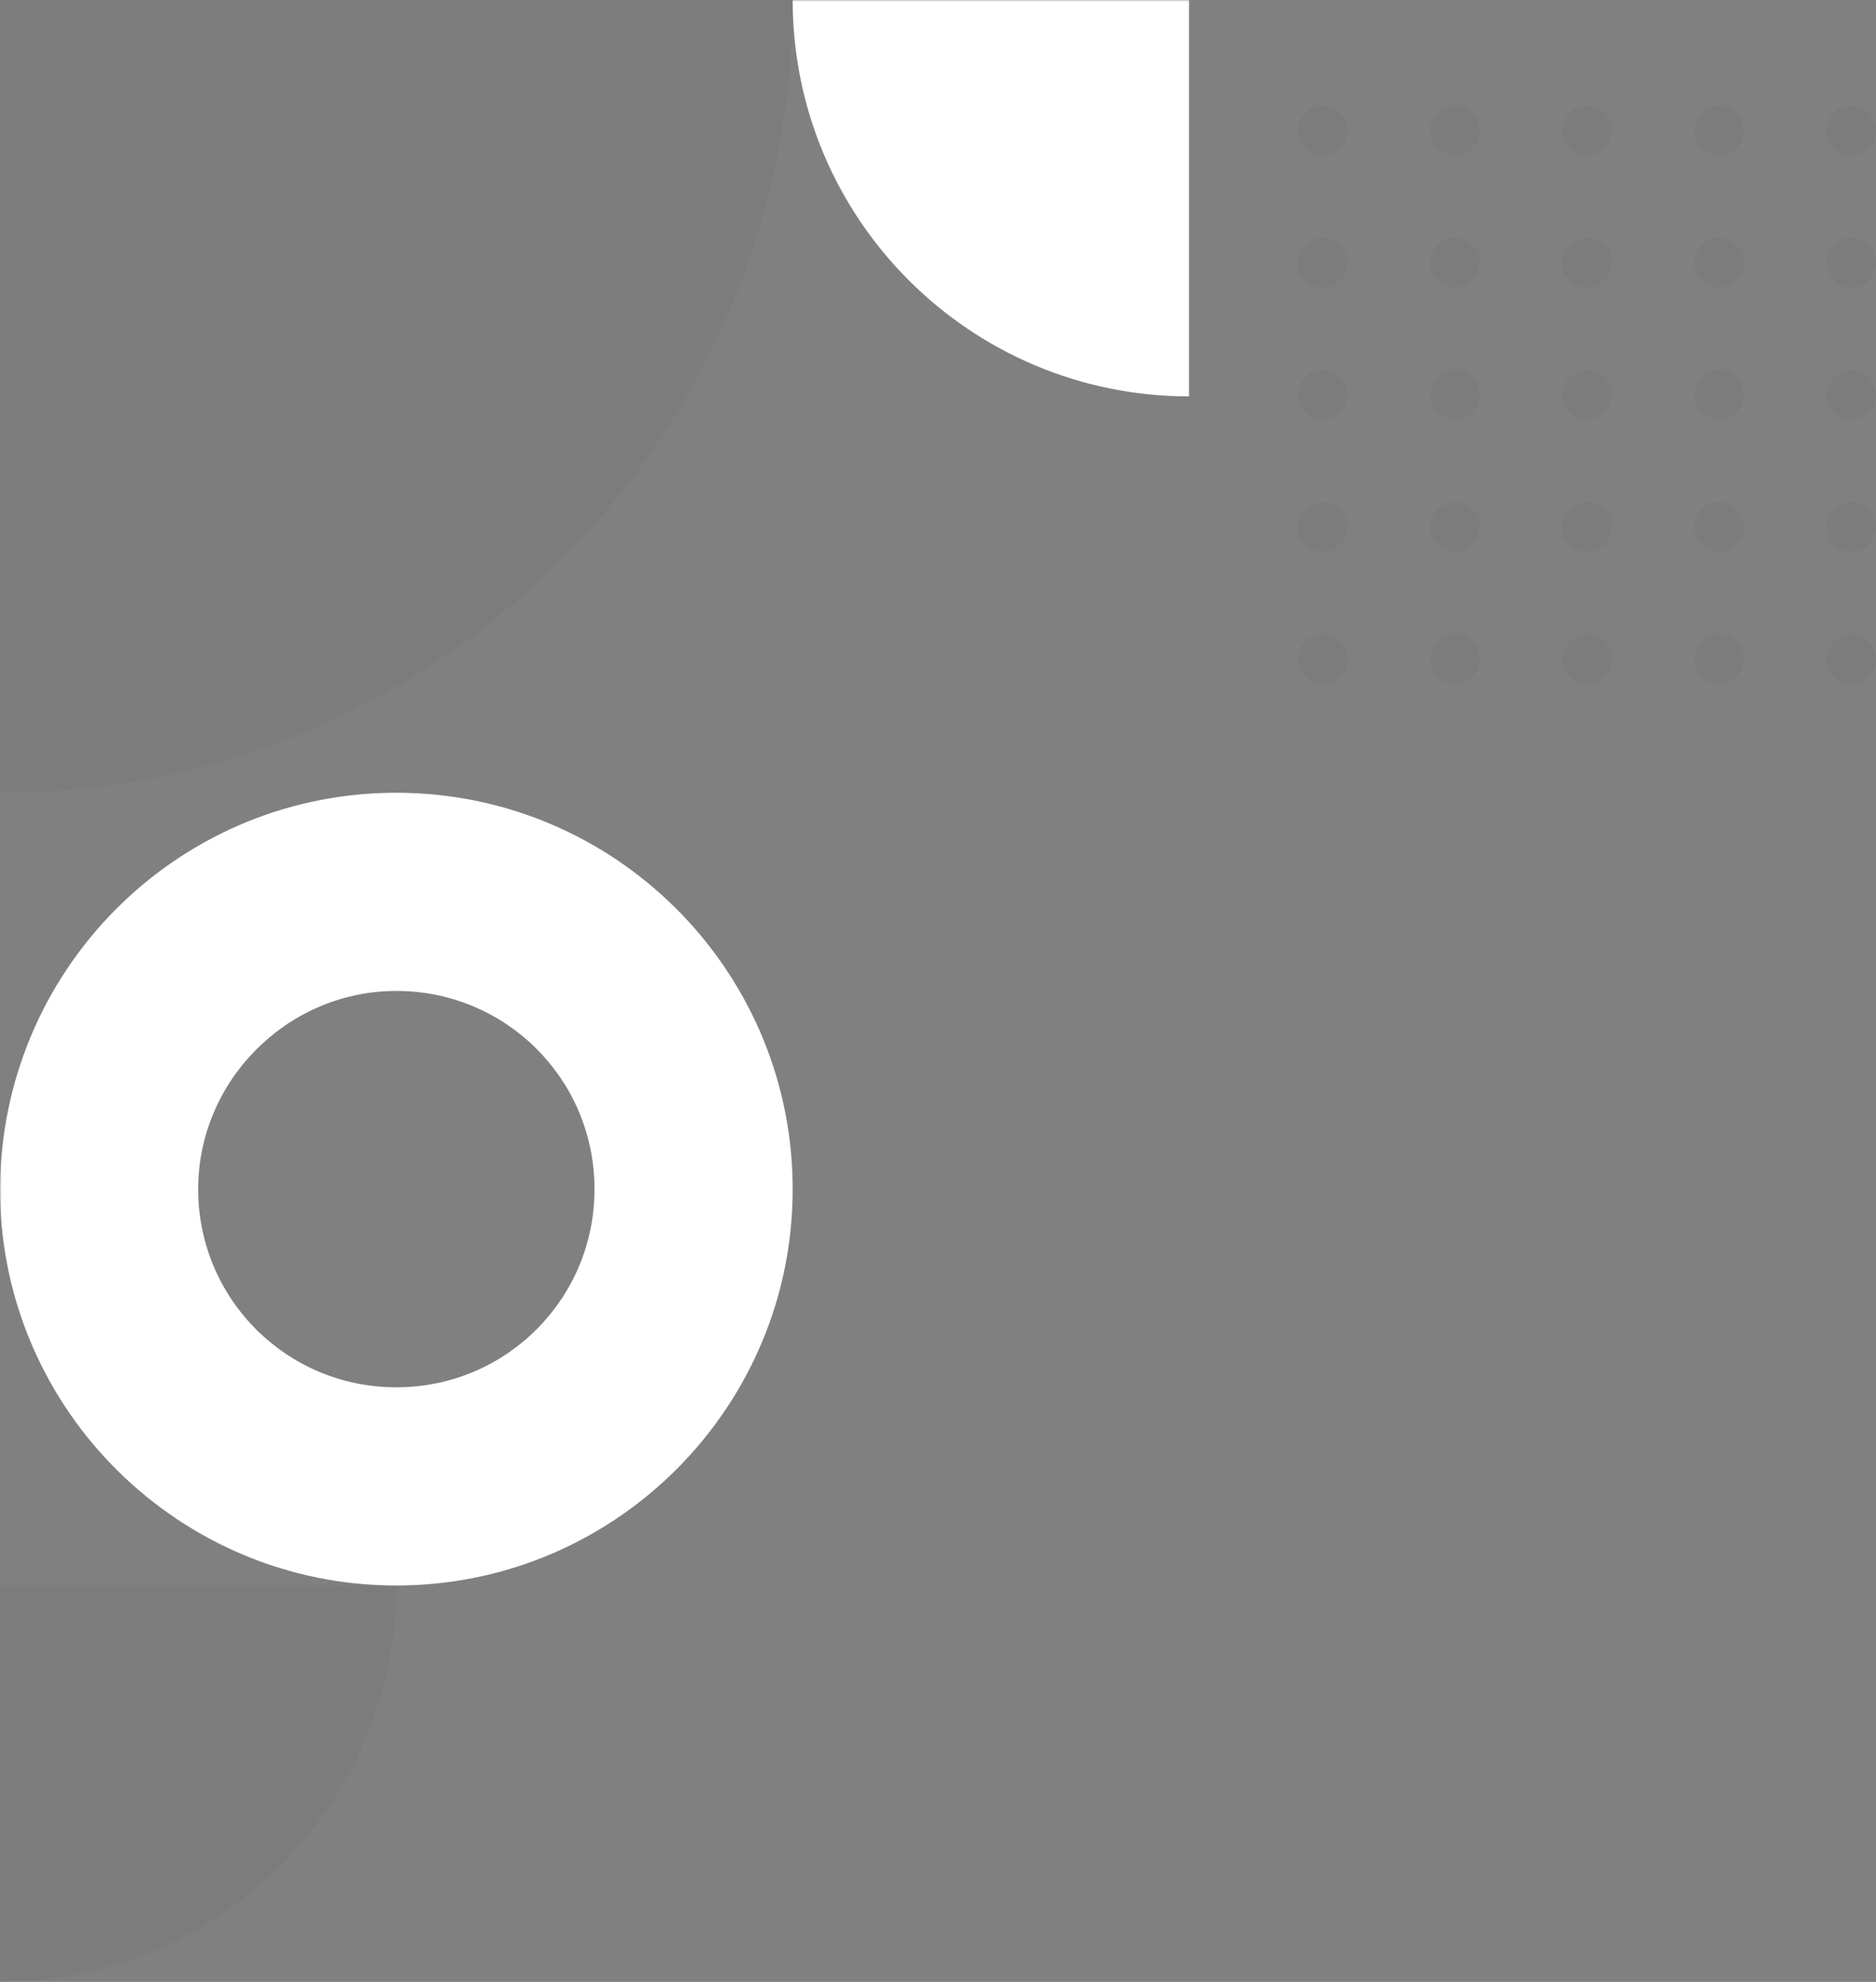 <?xml version="1.0" encoding="UTF-8"?>
<svg width="568px" height="600px" viewBox="0 0 568 600" version="1.1" xmlns="http://www.w3.org/2000/svg" xmlns:xlink="http://www.w3.org/1999/xlink">
    <rect x="0" y="0" width="568" height="600" fill="#808080" stroke="none"/>
    <title>decor</title>
    <defs>
        <rect id="path-1" x="0" y="0" width="600" height="600"></rect>
    </defs>
    <g id="Accueil" stroke="none" stroke-width="1" fill="none" fill-rule="evenodd">
        <g id="00-talant-accueil-V3" transform="translate(0, -885)">
            <g id="decor" transform="translate(300, 1185) scale(1, -1) translate(-300, -1185) translate(0, 885)">
                <mask id="mask-2" fill="white">
                    <use xlink:href="#path-1"></use>
                </mask>
                <g id="Rectangle-8"></g>
                <g id="haut-gauche" mask="url(#mask-2)">
                    <path d="M120,120 L121.982,120.016 C187.258,121.077 240,174.475 240,240 L239.984,241.982 C238.923,307.258 185.525,360 120,360 L118.018,359.984 C52.748,358.928 0.285,305.81 0,240 L0.016,238.018 C1.077,172.742 54.475,120 120,120 Z M120,180 C87.106,180 60.536,206.241 60.008,239.005 L60,240 C60,272.574 86.558,299.457 119.015,299.992 L120,300 C152.894,300 179.464,273.759 179.992,240.995 L180,240 C180,207.106 153.759,180.536 120.995,180.008 L120,180 Z" id="Path-2" fill="#FFFFFF" fill-rule="nonzero"></path>
                    <path d="M0,120 L120,120 L120,120 C120,53.733 66.267,0 0,0 L0,0 L0,120 Z" id="Path" fill="#162141" fill-rule="nonzero" opacity="0.03"></path>
                    <path d="M360,600 L360,600 L360,480 L240,480 L240,480 C240,546.267 293.733,600 360,600 Z" id="Path" fill="#FFFFFF" fill-rule="nonzero" transform="translate(300, 540) scale(1, -1) translate(-300, -540) "></path>
                    <path d="M0,600 L0,360 C131.208,360 237.848,465.328 239.968,596.032 L240,600 L0,600 Z" id="Path" fill="#162141" fill-rule="nonzero" opacity="0.03"></path>
                    <g id="Group" transform="translate(360, 360)">
                        <rect id="Rectangle" x="0" y="0" width="240" height="240"></rect>
                        <path d="M40.5,48 C38.488,48 36.659,47.268 35.195,45.805 C33.732,44.341 33,42.512 33,40.5 C33,38.488 33.732,36.659 35.195,35.195 C36.659,33.732 38.488,33 40.5,33 C42.512,33 44.341,33.732 45.805,35.195 C47.268,36.659 48,38.488 48,40.5 C48,42.512 47.268,44.341 45.805,45.805 C44.341,47.268 42.512,48 40.5,48 M80.684,48 L80.684,48 C76.561,48 73,44.625 73,40.5 C73,36.375 76.373,33 80.496,33 L80.496,33 C84.619,33 87.993,36.375 87.993,40.5 C88.18,44.625 84.807,48 80.684,48 Z M120.674,48 L120.674,48 C116.556,48 113,44.625 113,40.5 C113,36.375 116.369,33 120.486,33 L120.486,33 C124.604,33 127.973,36.375 127.973,40.5 C128.347,44.625 124.791,48 120.674,48 Z M160.5,48 C158.488,48 156.659,47.268 155.195,45.805 C153.732,44.341 153,42.512 153,40.5 C153,38.488 153.732,36.659 155.195,35.195 C156.659,33.732 158.488,33 160.5,33 C162.512,33 164.341,33.732 165.805,35.195 C167.268,36.659 168,38.488 168,40.5 C168,42.512 167.268,44.341 165.805,45.805 C164.341,47.268 162.512,48 160.5,48 M200.5,48 C198.488,48 196.659,47.268 195.195,45.805 C193.732,44.341 193,42.512 193,40.5 C193,38.488 193.732,36.659 195.195,35.195 C196.659,33.732 198.488,33 200.5,33 C202.512,33 204.341,33.732 205.805,35.195 C207.268,36.659 208,38.488 208,40.5 C208,42.512 207.268,44.341 205.805,45.805 C204.341,47.268 202.512,48 200.5,48 M40.5,88 C38.488,88 36.659,87.268 35.195,85.805 C33.732,84.341 33,82.512 33,80.5 C33,78.488 33.732,76.659 35.195,75.195 C36.659,73.732 38.488,73 40.5,73 C42.512,73 44.341,73.732 45.805,75.195 C47.268,76.659 48,78.488 48,80.5 C48,82.512 47.268,84.341 45.805,85.805 C44.341,87.268 42.512,88 40.5,88 M80.684,88 L80.684,88 C76.561,88 73,84.625 73,80.5 C73,76.375 76.373,73 80.496,73 L80.496,73 C84.619,73 87.993,76.375 87.993,80.5 C88.18,84.625 84.807,88 80.684,88 Z M120.674,88 L120.674,88 C116.556,88 113,84.625 113,80.5 C113,76.375 116.369,73 120.486,73 L120.486,73 C124.604,73 127.973,76.375 127.973,80.5 C128.347,84.625 124.791,88 120.674,88 Z M160.5,88 C158.488,88 156.659,87.268 155.195,85.805 C153.732,84.341 153,82.512 153,80.5 C153,78.488 153.732,76.659 155.195,75.195 C156.659,73.732 158.488,73 160.5,73 C162.512,73 164.341,73.732 165.805,75.195 C167.268,76.659 168,78.488 168,80.5 C168,82.512 167.268,84.341 165.805,85.805 C164.341,87.268 162.512,88 160.5,88 M200.5,88 C198.488,88 196.659,87.268 195.195,85.805 C193.732,84.341 193,82.512 193,80.5 C193,78.488 193.732,76.659 195.195,75.195 C196.659,73.732 198.488,73 200.5,73 C202.512,73 204.341,73.732 205.805,75.195 C207.268,76.659 208,78.488 208,80.5 C208,82.512 207.268,84.341 205.805,85.805 C204.341,87.268 202.512,88 200.5,88 M40.5,128 C38.488,128 36.659,127.268 35.195,125.805 C33.732,124.341 33,122.512 33,120.5 C33,118.488 33.732,116.659 35.195,115.195 C36.659,113.732 38.488,113 40.5,113 C42.512,113 44.341,113.732 45.805,115.195 C47.268,116.659 48,118.488 48,120.5 C48,122.512 47.268,124.341 45.805,125.805 C44.341,127.268 42.512,128 40.5,128 M80.684,128 L80.684,128 C76.561,128 73,124.625 73,120.5 C73,116.375 76.373,113 80.496,113 L80.496,113 C84.619,113 87.993,116.375 87.993,120.5 C88.18,124.625 84.807,128 80.684,128 Z M120.674,128 L120.674,128 C116.556,128 113,124.625 113,120.5 C113,116.375 116.369,113 120.486,113 L120.486,113 C124.604,113 127.973,116.375 127.973,120.5 C128.347,124.625 124.791,128 120.674,128 Z M160.5,128 C158.488,128 156.659,127.268 155.195,125.805 C153.732,124.341 153,122.512 153,120.5 C153,118.488 153.732,116.659 155.195,115.195 C156.659,113.732 158.488,113 160.5,113 C162.512,113 164.341,113.732 165.805,115.195 C167.268,116.659 168,118.488 168,120.5 C168,122.512 167.268,124.341 165.805,125.805 C164.341,127.268 162.512,128 160.5,128 M200.5,128 C198.488,128 196.659,127.268 195.195,125.805 C193.732,124.341 193,122.512 193,120.5 C193,118.488 193.732,116.659 195.195,115.195 C196.659,113.732 198.488,113 200.5,113 C202.512,113 204.341,113.732 205.805,115.195 C207.268,116.659 208,118.488 208,120.5 C208,122.512 207.268,124.341 205.805,125.805 C204.341,127.268 202.512,128 200.5,128 M40.5,168 C38.488,168 36.659,167.268 35.195,165.805 C33.732,164.341 33,162.512 33,160.5 C33,158.488 33.732,156.659 35.195,155.195 C36.659,153.732 38.488,153 40.5,153 C42.512,153 44.341,153.732 45.805,155.195 C47.268,156.659 48,158.488 48,160.5 C48,162.512 47.268,164.341 45.805,165.805 C44.341,167.085 42.512,168 40.5,168 M80.684,168 L80.684,168 C76.561,168 73,164.625 73,160.5 C73,156.375 76.373,153 80.496,153 L80.496,153 C84.619,153 87.993,156.375 87.993,160.5 C88.18,164.625 84.807,168 80.684,168 Z M120.674,168 L120.674,168 C116.556,168 113,164.625 113,160.5 C113,156.375 116.369,153 120.486,153 L120.486,153 C124.604,153 127.973,156.375 127.973,160.5 C128.347,164.625 124.791,168 120.674,168 Z M160.5,168 C158.488,168 156.659,167.268 155.195,165.805 C153.732,164.341 153,162.512 153,160.5 C153,158.488 153.732,156.659 155.195,155.195 C156.659,153.732 158.488,153 160.5,153 C162.512,153 164.341,153.732 165.805,155.195 C167.268,156.659 168,158.488 168,160.5 C168,162.512 167.268,164.341 165.805,165.805 C164.341,167.085 162.512,168 160.5,168 M200.5,168 C198.488,168 196.659,167.268 195.195,165.805 C193.732,164.341 193,162.512 193,160.5 C193,158.488 193.732,156.659 195.195,155.195 C196.659,153.732 198.488,153 200.5,153 C202.512,153 204.341,153.732 205.805,155.195 C207.268,156.659 208,158.488 208,160.5 C208,162.512 207.268,164.341 205.805,165.805 C204.341,167.085 202.512,168 200.5,168 M40.5,208 C38.488,208 36.659,207.268 35.195,205.805 C33.732,204.341 33,202.512 33,200.5 C33,198.488 33.732,196.659 35.195,195.195 C36.659,193.732 38.488,193 40.5,193 C42.512,193 44.341,193.732 45.805,195.195 C47.268,196.659 48,198.488 48,200.5 C48,202.512 47.268,204.341 45.805,205.805 C44.341,207.085 42.512,208 40.5,208 M80.684,208 L80.684,208 C76.561,208 73,204.625 73,200.5 C73,196.375 76.373,193 80.496,193 L80.496,193 C84.619,193 87.993,196.375 87.993,200.5 C88.18,204.438 84.807,208 80.684,208 Z M120.674,208 L120.674,208 C116.556,208 113,204.625 113,200.5 C113,196.375 116.369,193 120.486,193 L120.486,193 C124.604,193 127.973,196.375 127.973,200.5 C128.347,204.438 124.791,208 120.674,208 Z M160.5,208 C158.488,208 156.659,207.268 155.195,205.805 C153.732,204.341 153,202.512 153,200.5 C153,198.488 153.732,196.659 155.195,195.195 C156.659,193.732 158.488,193 160.5,193 C162.512,193 164.341,193.732 165.805,195.195 C167.268,196.659 168,198.488 168,200.5 C168,202.512 167.268,204.341 165.805,205.805 C164.341,207.085 162.512,208 160.5,208 M200.5,208 C198.488,208 196.659,207.268 195.195,205.805 C193.732,204.341 193,202.512 193,200.5 C193,198.488 193.732,196.659 195.195,195.195 C196.659,193.732 198.488,193 200.5,193 C202.512,193 204.341,193.732 205.805,195.195 C207.268,196.659 208,198.488 208,200.5 C208,202.512 207.268,204.341 205.805,205.805 C204.341,207.085 202.512,208 200.5,208" id="Path-5" fill="#162141" fill-rule="nonzero" opacity="0.03"></path>
                    </g>
                </g>
            </g>
        </g>
    </g>
</svg>